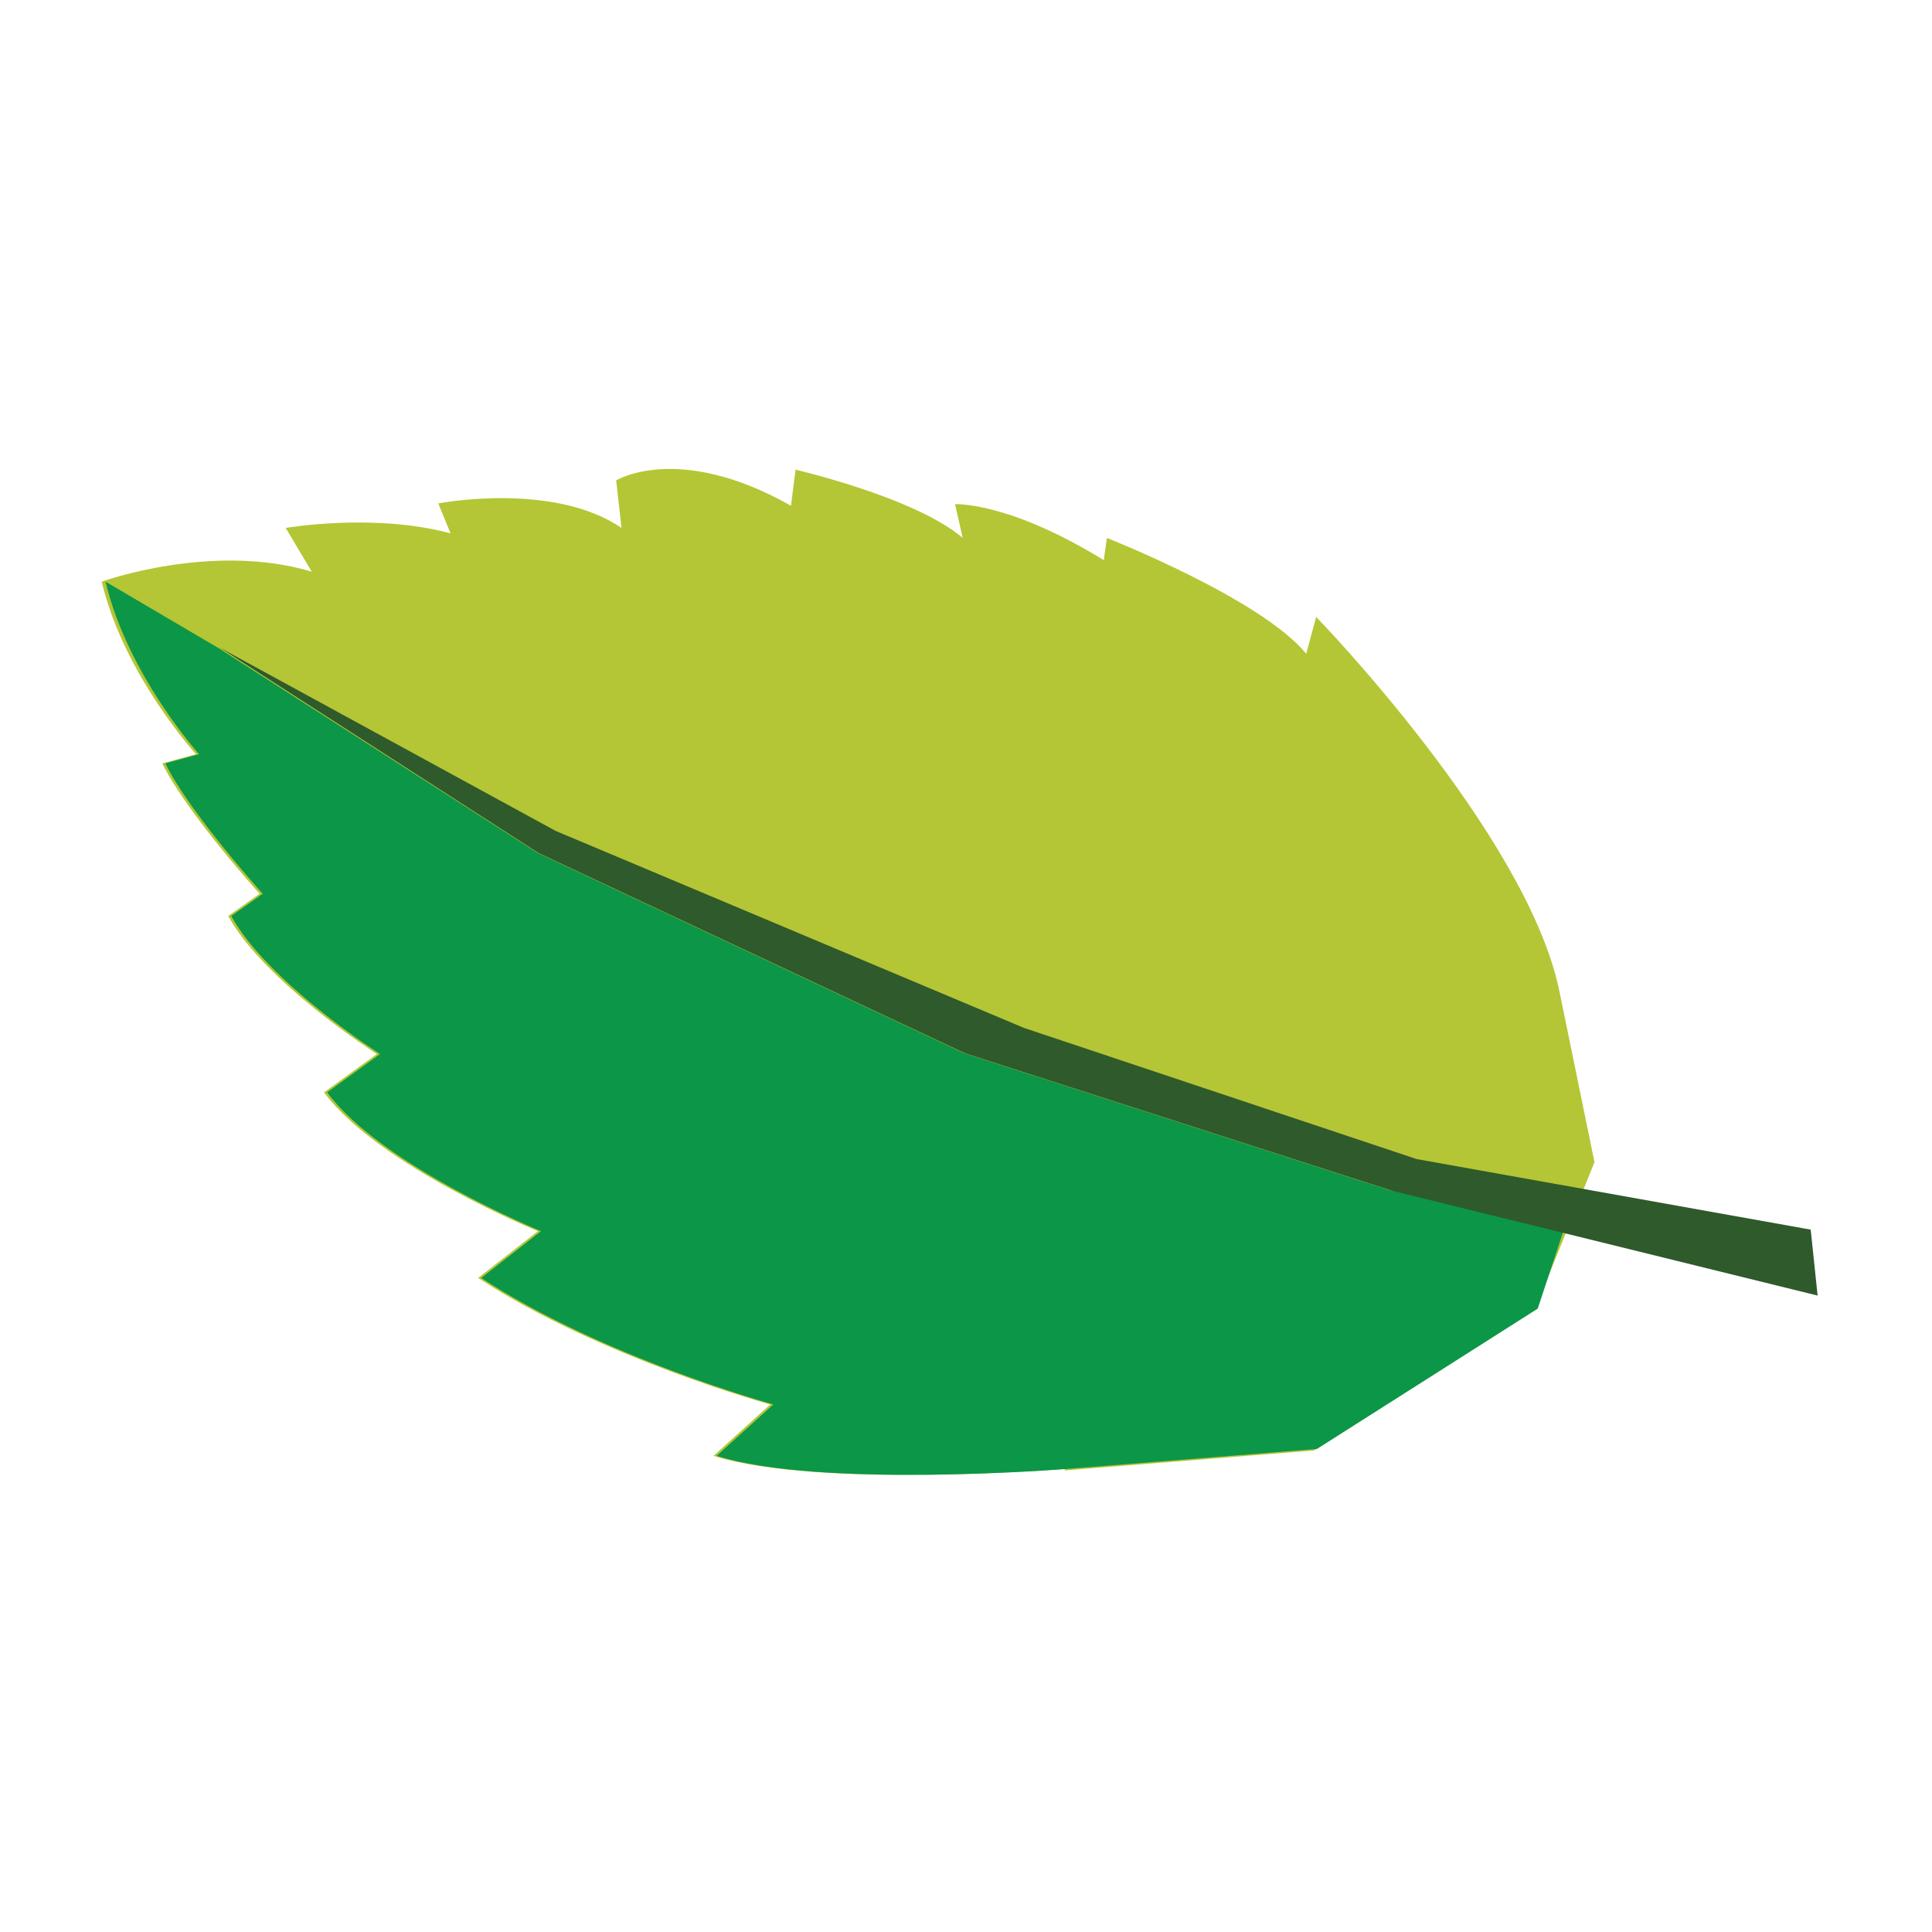 <svg xmlns="http://www.w3.org/2000/svg" fill="none" viewBox="0 0 152 152" height="152" width="152">
<path fill="#B4C635" d="M83.764 115.564C83.764 115.564 64.341 117.133 56.137 114.539L60.6 110.496C60.6 110.496 47.209 106.816 37.618 100.542L42.323 96.862C42.323 96.862 29.776 91.734 25.493 85.942L29.655 82.925C29.655 82.925 20.849 77.314 17.953 72.066L20.426 70.316C20.426 70.316 14.696 63.981 12.765 60.06L15.42 59.336C15.42 59.336 9.749 53.121 8 45.761C8 45.761 16.686 42.624 24.528 44.977L22.477 41.538C22.477 41.538 29.354 40.331 35.446 41.96L34.481 39.607C34.481 39.607 43.529 37.858 48.898 41.538L48.476 37.797C48.476 37.797 53.362 34.781 62.229 39.788L62.591 36.953C62.591 36.953 72.001 39.125 75.741 42.322L75.138 39.668C75.138 39.668 79.3 39.426 86.841 44.072L87.082 42.322C87.082 42.322 99.206 47.088 102.765 51.432L103.55 48.536C103.55 48.536 120.078 65.55 122.672 77.918L125.446 91.432L120.741 103.076L103.369 114.116L83.764 115.685V115.564Z"></path>
<path fill="#0C9647" d="M123.456 95.474L120.982 102.955L103.61 113.996L84.005 115.564C84.005 115.564 64.582 117.133 56.378 114.539L60.842 110.496C60.842 110.496 47.45 106.816 37.859 100.542L42.564 96.862C42.564 96.862 30.017 91.733 25.735 85.942L29.897 82.925C29.897 82.925 21.09 77.314 18.194 72.065L20.668 70.316C20.668 70.316 14.937 63.981 13.007 60.059L15.661 59.336C15.661 59.336 10.051 53.121 8.302 45.761L17.229 51.01L42.323 67.118L75.862 82.865L109.401 93.664L123.456 95.534V95.474Z"></path>
<path fill="#2F5A2B" d="M142.457 96.741L143 101.929L109.461 93.664L75.922 82.865L42.383 67.118L17.29 50.95L43.711 65.369L80.567 80.874L111.452 91.19L142.457 96.741Z"></path>
</svg>
